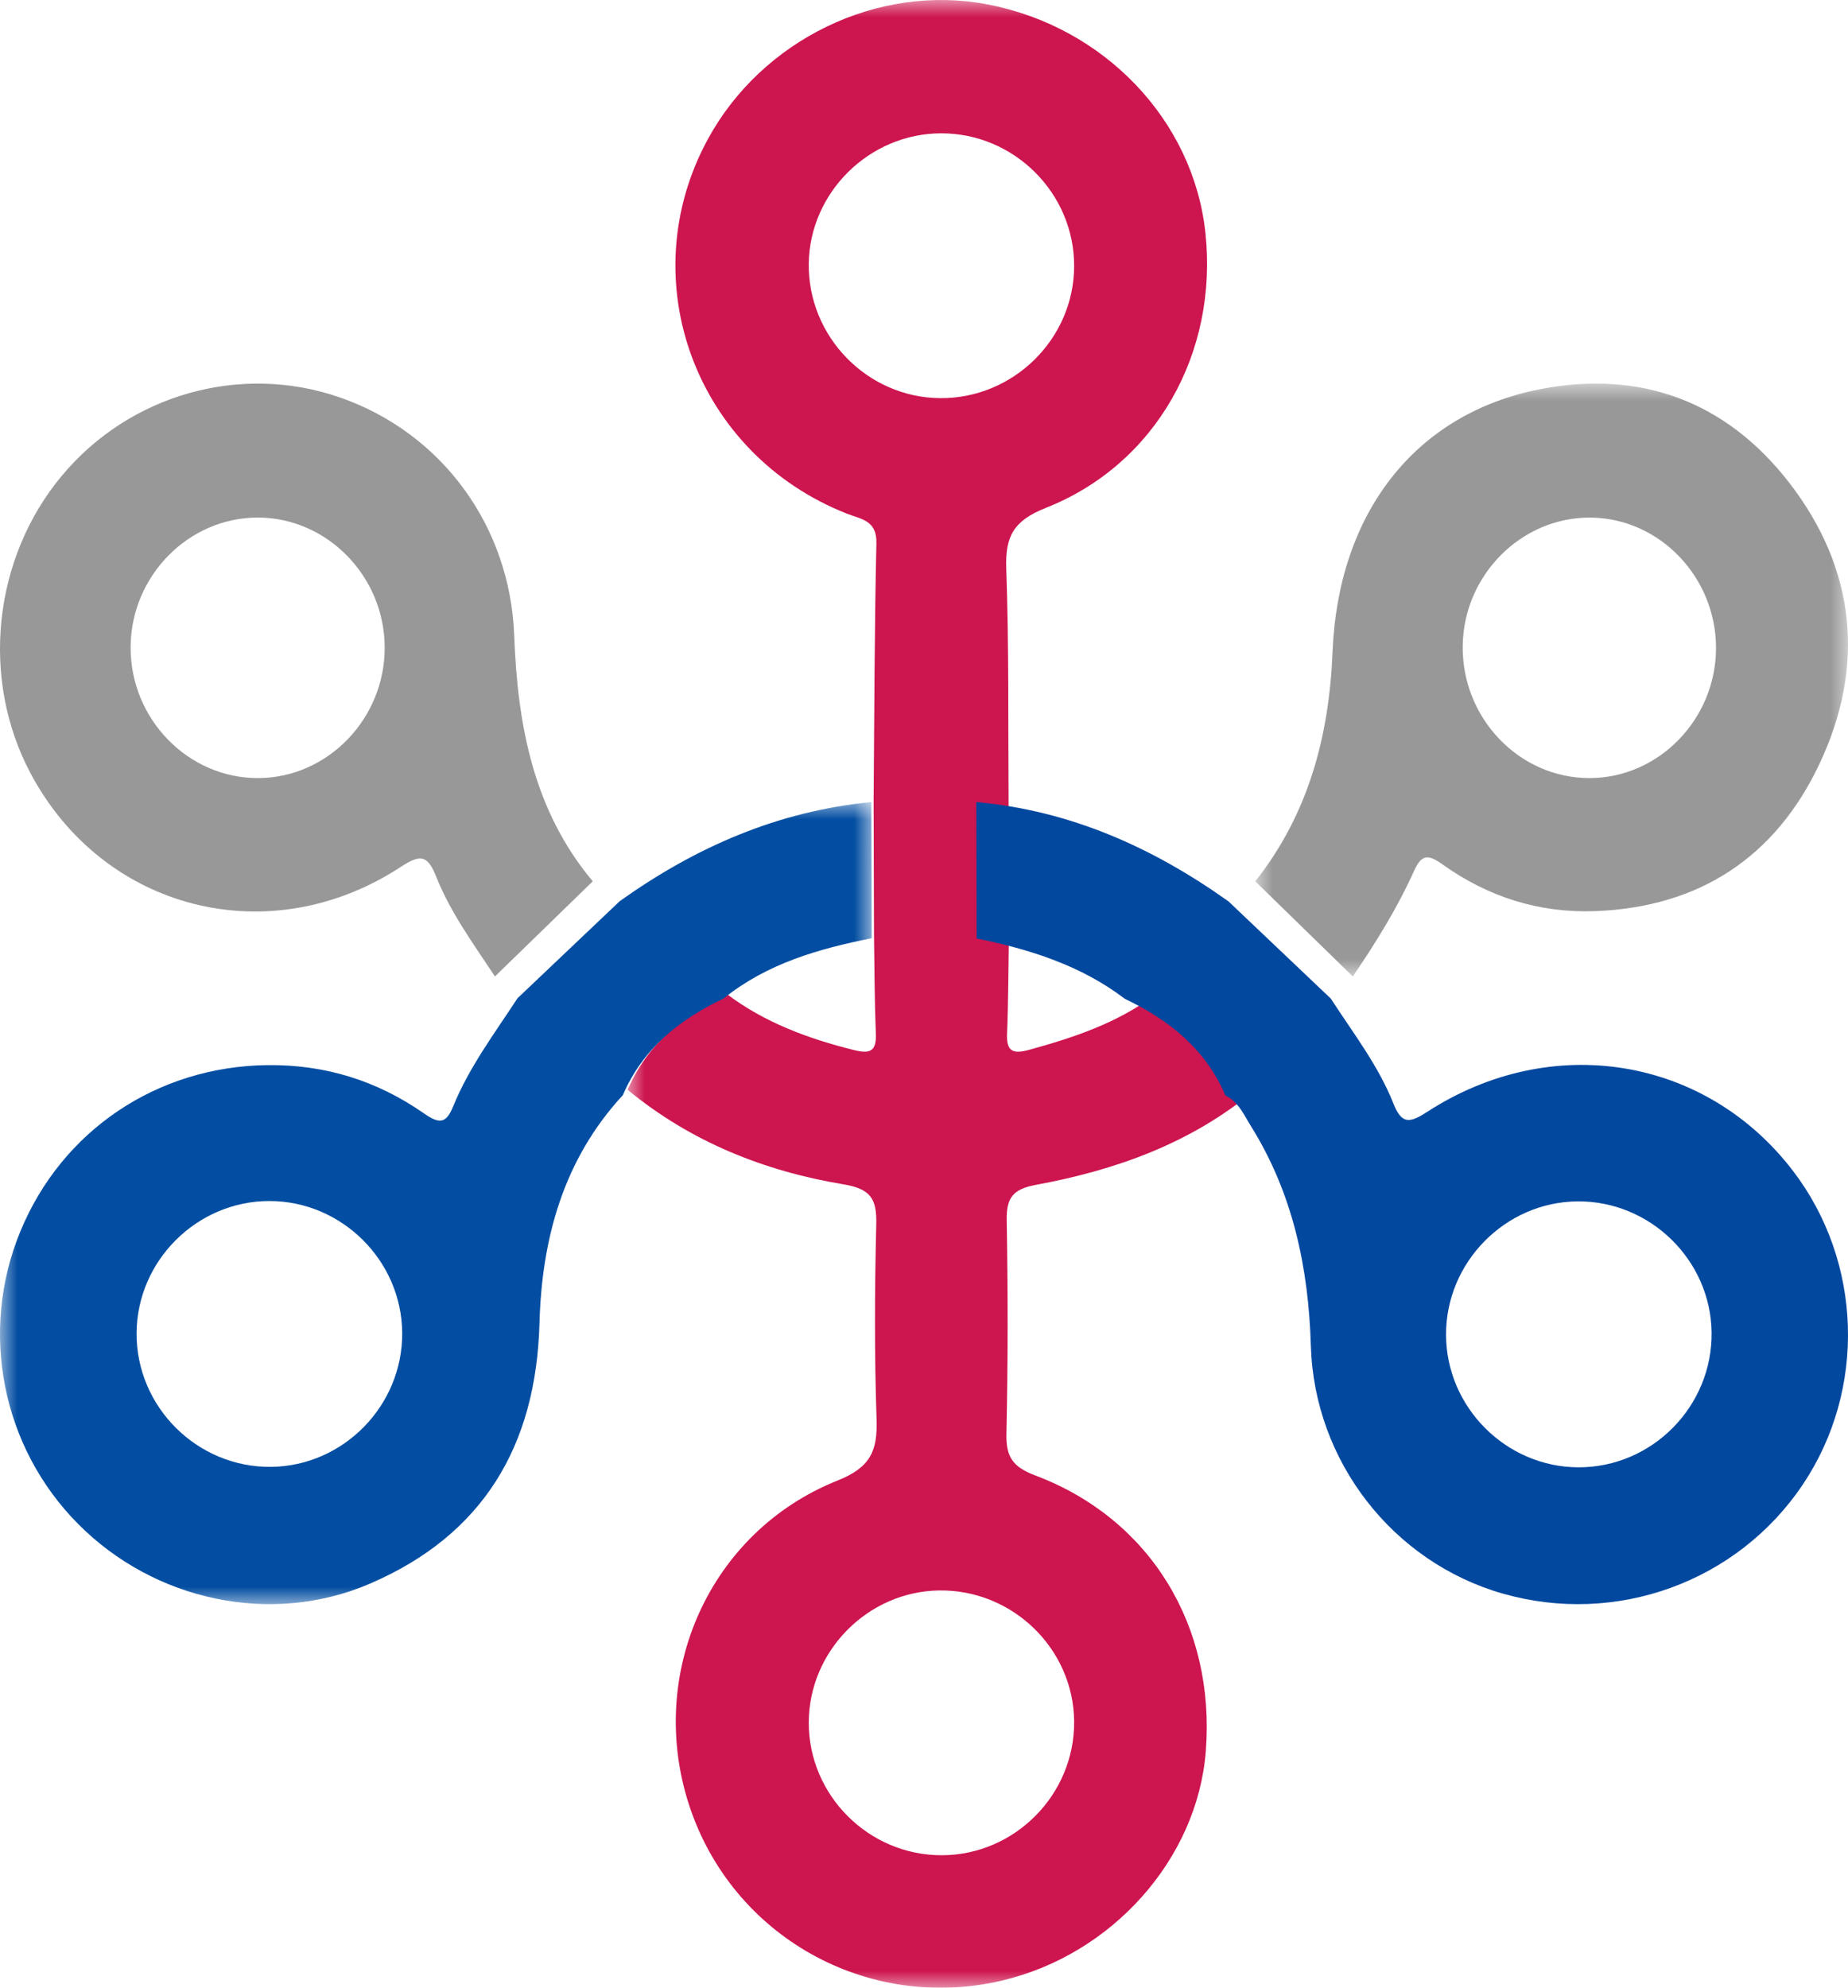 <?xml version="1.0" encoding="UTF-8"?>
<svg width="53px" height="57px" viewBox="0 0 53 57" version="1.1" xmlns="http://www.w3.org/2000/svg" xmlns:xlink="http://www.w3.org/1999/xlink">
    <title>Group 30</title>
    <defs>
        <polygon id="path-1" points="0 0 18 0 18 57 0 57"></polygon>
        <polygon id="path-3" points="0 0 25 0 25 23 0 23"></polygon>
        <polygon id="path-5" points="0 0 17 0 17 17 0 17"></polygon>
    </defs>
    <g id="Symbols" stroke="none" stroke-width="1" fill="none" fill-rule="evenodd">
        <g id="Desktop---Startpage-logos-(3-logos)" transform="translate(-1139, -22)">
            <g id="Group-30" transform="translate(1139, 22)">
                <g id="Group-3" transform="translate(18, 0)">
                    <mask id="mask-2" fill="white">
                        <use xlink:href="#path-1"></use>
                    </mask>
                    <g id="Clip-2"></g>
                    <path d="M12.806,49.363 C12.789,47.277 11.036,45.577 8.934,45.607 C6.888,45.635 5.2,47.344 5.195,49.391 C5.189,51.483 6.918,53.207 9.014,53.2 C11.107,53.194 12.824,51.457 12.806,49.363 M12.806,7.634 C12.813,5.542 11.086,3.818 8.988,3.823 C6.937,3.828 5.224,5.513 5.195,7.553 C5.165,9.649 6.87,11.399 8.96,11.417 C11.058,11.435 12.8,9.722 12.806,7.634 M7.055,22.954 C7.077,20.496 7.078,18.038 7.135,15.581 C7.151,14.917 6.704,14.893 6.288,14.729 C1.953,13.022 0.102,8.037 2.298,3.996 C3.854,1.133 7.178,-0.473 10.311,0.124 C13.663,0.761 16.227,3.446 16.571,6.678 C16.938,10.121 15.153,13.314 11.996,14.563 C11.061,14.933 10.826,15.385 10.859,16.311 C10.938,18.521 10.91,20.736 10.926,22.948 C10.929,24.234 10.932,25.521 10.935,26.807 C10.919,27.754 10.92,28.702 10.882,29.647 C10.86,30.164 11.065,30.228 11.513,30.105 C12.803,29.751 14.059,29.332 15.143,28.514 C16.398,29.111 17.435,29.935 18,31.249 C16.175,32.779 14.008,33.552 11.711,33.976 C11.041,34.1 10.861,34.351 10.872,34.997 C10.908,37.036 10.908,39.076 10.864,41.114 C10.85,41.776 11.042,42.065 11.695,42.311 C15,43.558 16.866,46.64 16.581,50.227 C16.336,53.314 13.895,56.053 10.728,56.796 C6.872,57.7 2.996,55.526 1.766,51.769 C0.534,48.007 2.342,43.924 6.021,42.455 C6.969,42.077 7.171,41.603 7.14,40.695 C7.076,38.834 7.085,36.968 7.131,35.106 C7.149,34.377 6.972,34.091 6.188,33.961 C3.911,33.582 1.805,32.738 0,31.25 C0.566,29.936 1.602,29.11 2.858,28.515 C3.943,29.329 5.183,29.784 6.486,30.11 C6.934,30.222 7.14,30.164 7.119,29.648 C7.081,28.702 7.081,27.754 7.066,26.807 C7.062,25.523 7.059,24.238 7.055,22.954" id="Fill-1" fill="#CD154F" mask="url(#mask-2)"></path>
                </g>
                <path d="M45.243,34.45 C43.171,34.468 41.467,36.195 41.472,38.274 C41.477,40.351 43.19,42.068 45.264,42.076 C47.382,42.084 49.118,40.324 49.088,38.2 C49.058,36.127 47.321,34.433 45.243,34.45 M35.144,31.413 C34.573,30.081 33.526,29.246 32.259,28.641 C30.998,27.681 29.534,27.222 28.01,26.911 C28.006,25.608 28.003,24.304 28,23 C30.69,23.241 33.058,24.299 35.234,25.849 C36.211,26.778 37.189,27.706 38.167,28.635 C38.803,29.617 39.528,30.55 39.964,31.647 C40.203,32.245 40.425,32.211 40.939,31.878 C44.505,29.572 48.92,30.305 51.421,33.574 C53.415,36.179 53.532,39.842 51.707,42.565 C49.829,45.368 46.348,46.631 43.087,45.694 C39.952,44.793 37.693,41.907 37.595,38.594 C37.528,36.35 37.08,34.226 35.881,32.3 C35.677,31.973 35.521,31.598 35.144,31.413" id="Fill-4" fill="#03489F"></path>
                <g id="Group-8" transform="translate(0, 23)">
                    <mask id="mask-4" fill="white">
                        <use xlink:href="#path-3"></use>
                    </mask>
                    <g id="Clip-7"></g>
                    <path d="M11.535,15.225 C11.522,13.15 9.801,11.44 7.726,11.44 C5.65,11.44 3.93,13.15 3.917,15.225 C3.905,17.346 5.659,19.088 7.779,19.063 C9.852,19.038 11.547,17.305 11.535,15.225 M20.75,5.634 C19.481,6.237 18.435,7.073 17.863,8.404 C16.157,10.251 15.538,12.522 15.472,14.945 C15.377,18.46 13.856,21.014 10.612,22.411 C7.777,23.633 4.425,22.901 2.243,20.703 C0.054,18.499 -0.602,15.189 0.582,12.315 C1.782,9.401 4.521,7.584 7.656,7.543 C9.322,7.521 10.814,7.99 12.157,8.926 C12.594,9.231 12.792,9.229 12.994,8.732 C13.452,7.605 14.182,6.636 14.841,5.626 C15.818,4.698 16.795,3.77 17.773,2.842 C19.942,1.294 22.313,0.257 24.989,0 C24.993,1.301 24.996,2.602 25,3.904 C23.473,4.208 21.994,4.631 20.75,5.634" id="Fill-6" fill="#034EA2" mask="url(#mask-4)"></path>
                </g>
                <g id="Group-11" transform="translate(36, 11)">
                    <mask id="mask-6" fill="white">
                        <use xlink:href="#path-5"></use>
                    </mask>
                    <g id="Clip-10"></g>
                    <path d="M13.215,7.595 C13.223,5.558 11.601,3.863 9.625,3.842 C7.643,3.822 5.982,5.478 5.95,7.508 C5.917,9.589 7.57,11.316 9.591,11.312 C11.57,11.308 13.207,9.629 13.215,7.595 M2.798,17 C1.865,16.091 0.933,15.181 0,14.272 C1.519,12.356 2.12,10.12 2.217,7.692 C2.377,3.719 4.579,0.861 8.169,0.161 C11.024,-0.396 13.497,0.487 15.324,2.855 C17.227,5.324 17.505,8.101 16.181,10.905 C14.913,13.592 12.723,15.011 9.77,15.126 C8.146,15.19 6.685,14.724 5.37,13.787 C4.958,13.494 4.771,13.493 4.555,13.972 C4.073,15.042 3.456,16.035 2.798,17" id="Fill-9" fill="#989898" mask="url(#mask-6)"></path>
                </g>
                <path d="M11.033,18.565 C11.028,16.53 9.388,14.848 7.403,14.841 C5.416,14.835 3.764,16.505 3.746,18.537 C3.727,20.616 5.399,22.331 7.427,22.312 C9.409,22.294 11.039,20.601 11.033,18.565 M17,25.272 C16.065,26.181 15.13,27.091 14.195,28 C13.586,27.076 12.925,26.18 12.511,25.142 C12.272,24.544 12.081,24.474 11.508,24.85 C7.729,27.334 2.959,26.108 0.871,22.165 C-0.564,19.456 -0.2,16.011 1.77,13.646 C3.718,11.307 6.901,10.409 9.745,11.396 C12.671,12.411 14.632,15.086 14.748,18.231 C14.843,20.799 15.301,23.244 17,25.272" id="Fill-12" fill="#989898"></path>
            </g>
        </g>
    </g>
</svg>